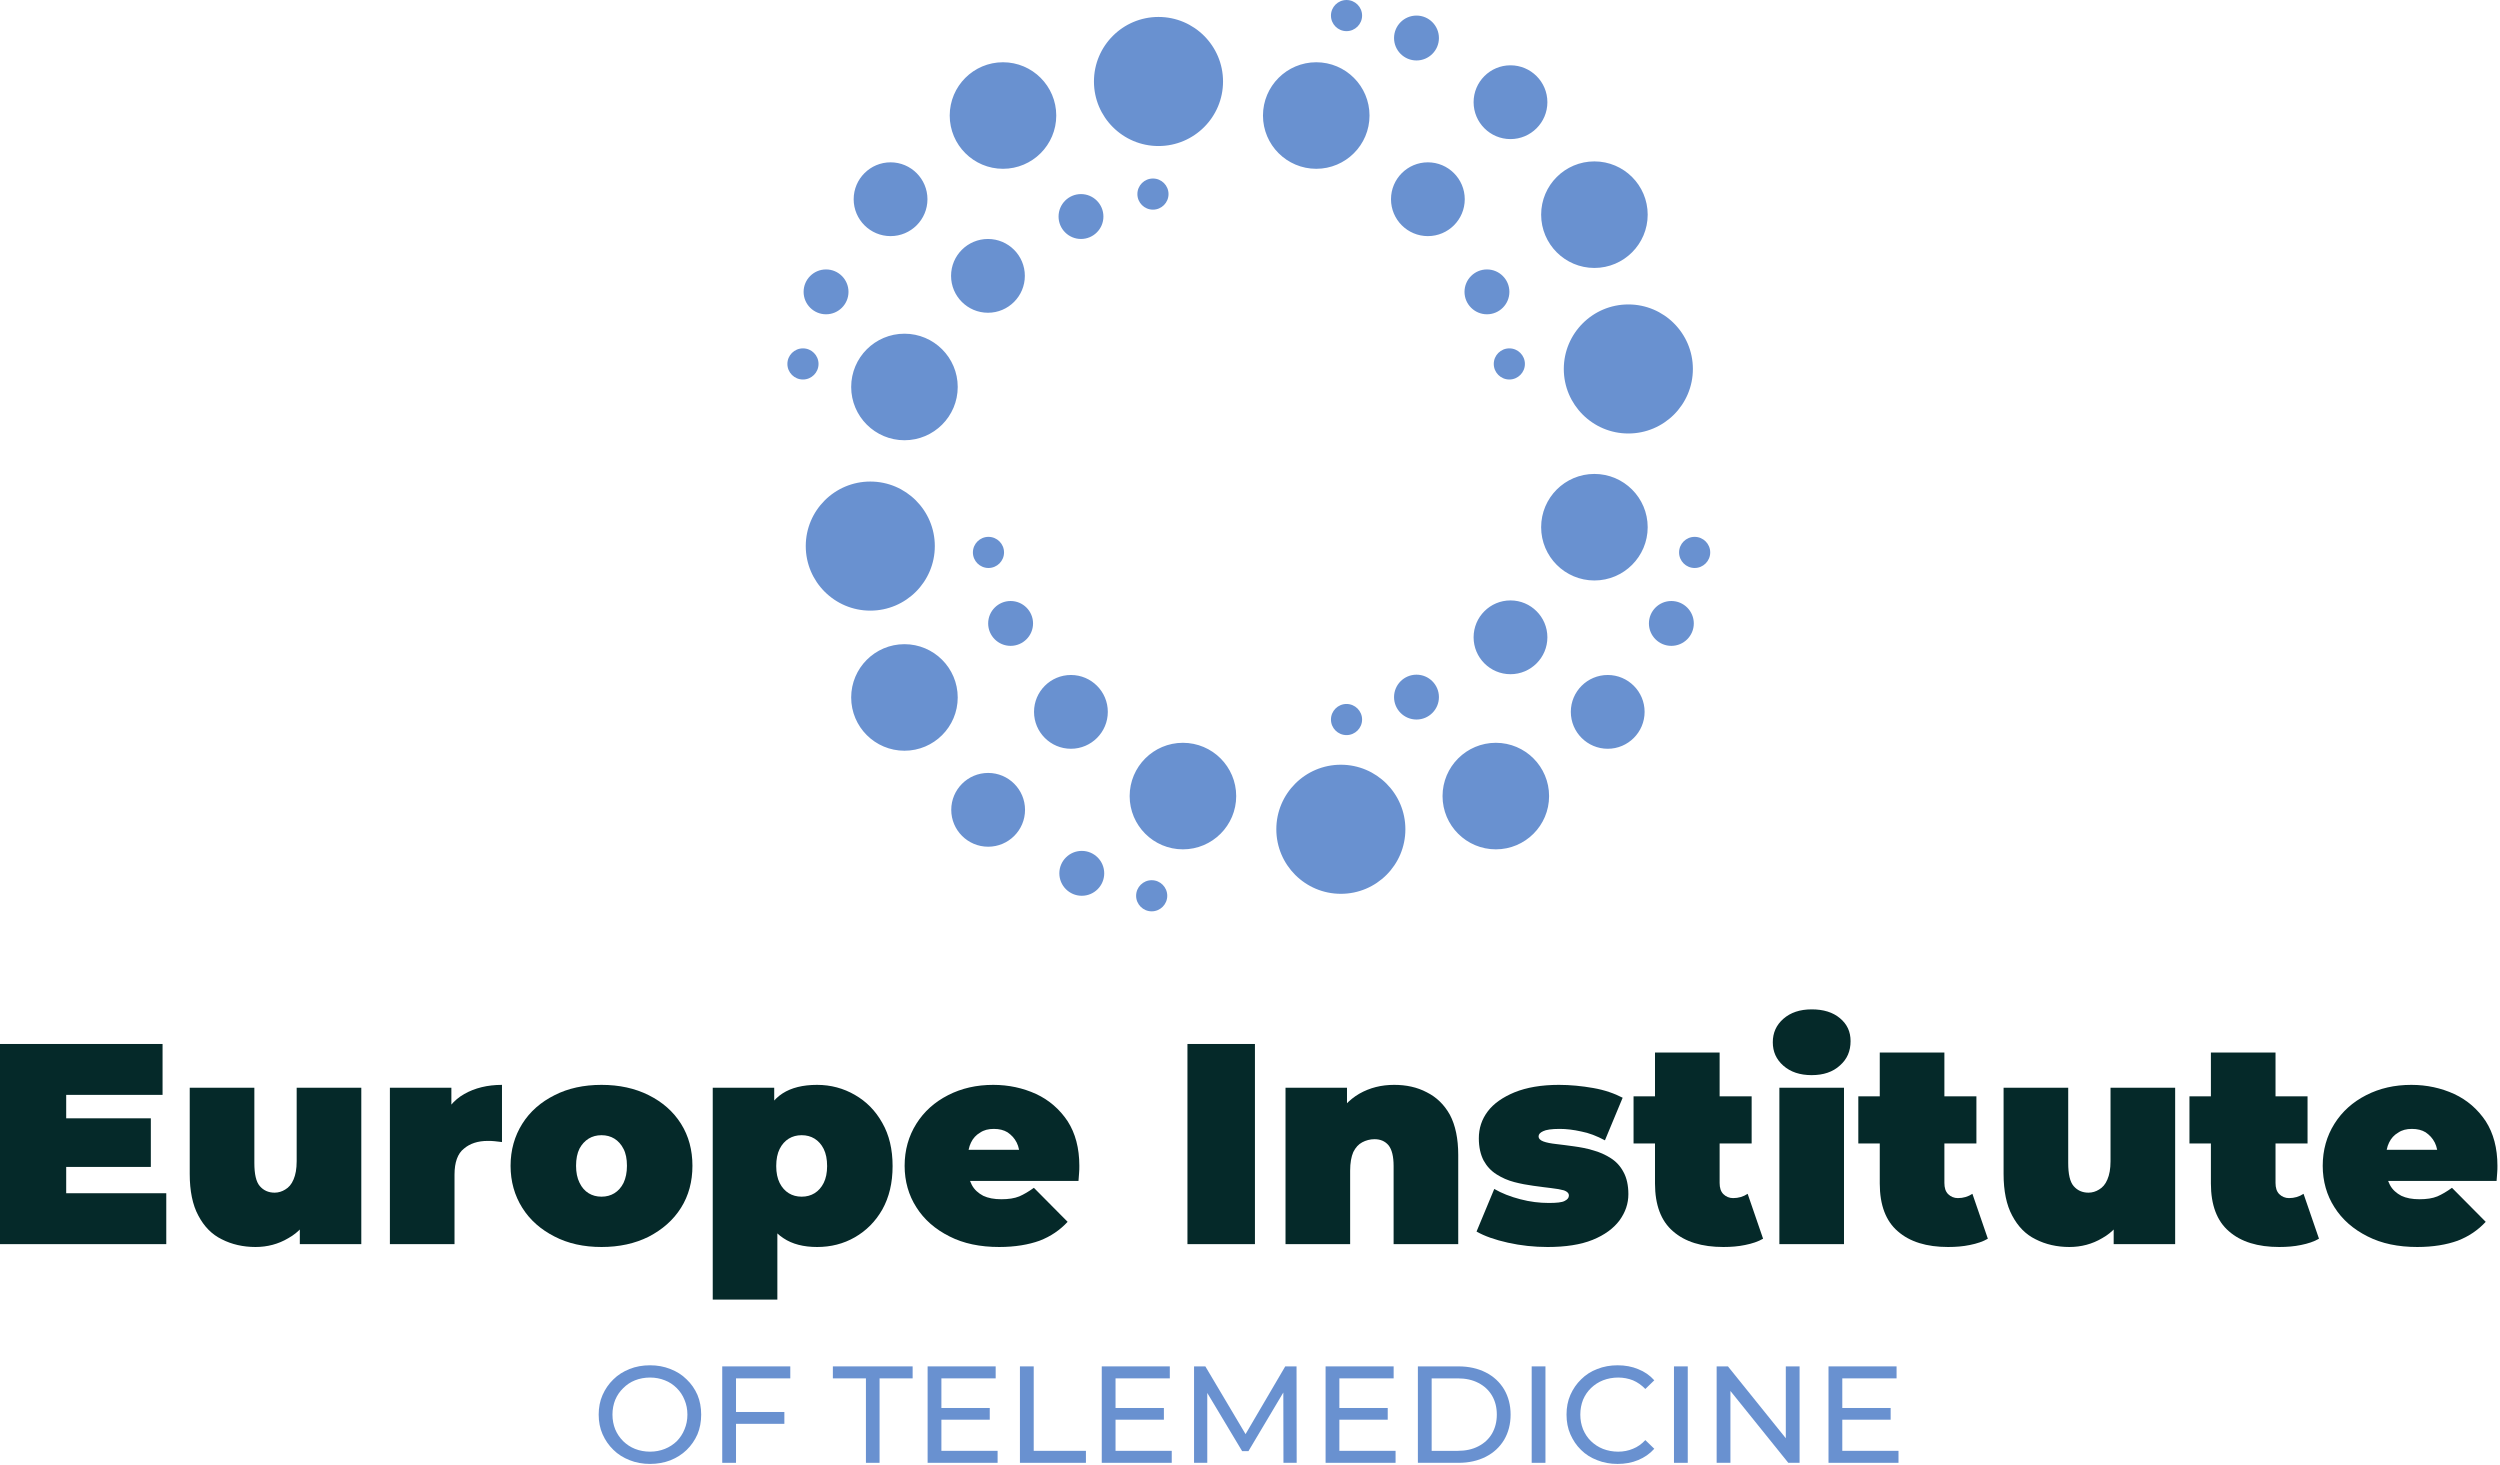 <?xml version="1.0" encoding="UTF-8" standalone="no"?><!DOCTYPE svg PUBLIC "-//W3C//DTD SVG 1.1//EN" "http://www.w3.org/Graphics/SVG/1.1/DTD/svg11.dtd"><svg width="100%" height="100%" viewBox="0 0 744 436" version="1.1" xmlns="http://www.w3.org/2000/svg" xmlns:xlink="http://www.w3.org/1999/xlink" xml:space="preserve" xmlns:serif="http://www.serif.com/" style="fill-rule:evenodd;clip-rule:evenodd;stroke-linejoin:round;stroke-miterlimit:2;"><g transform="matrix(8.333,0,0,8.333,-1028.36,-550.442)"><g transform="matrix(10.212,0,0,10.212,122.821,110.488)"><path d="M0.273,-0.44l0.312,0l0,0.17l-0.312,0l0,-0.17Zm0.016,0.262l0.35,0l0,0.178l-0.582,0l-0,-0.7l0.569,0l-0,0.178l-0.337,0l-0,0.344Z" style="fill:#052929;fill-rule:nonzero;"/></g><g transform="matrix(10.212,0,0,10.212,129.694,110.488)"><path d="M0.278,0.01c-0.043,0 -0.083,-0.009 -0.118,-0.027c-0.035,-0.017 -0.062,-0.045 -0.082,-0.083c-0.02,-0.037 -0.03,-0.086 -0.03,-0.145l-0,-0.302l0.226,-0l0,0.263c0,0.039 0.006,0.066 0.019,0.081c0.013,0.015 0.03,0.023 0.052,0.023c0.013,-0 0.026,-0.004 0.037,-0.011c0.012,-0.007 0.022,-0.018 0.029,-0.035c0.007,-0.016 0.011,-0.037 0.011,-0.064l-0,-0.257l0.226,-0l0,0.547l-0.215,-0l-0,-0.158l0.043,0.043c-0.019,0.043 -0.047,0.074 -0.083,0.094c-0.035,0.021 -0.074,0.031 -0.115,0.031Z" style="fill:#052929;fill-rule:nonzero;"/></g><g transform="matrix(10.212,0,0,10.212,136.822,110.488)"><path d="M0.05,-0l0,-0.547l0.215,0l0,0.165l-0.035,-0.047c0.017,-0.043 0.043,-0.075 0.08,-0.096c0.037,-0.021 0.081,-0.032 0.132,-0.032l0,0.2c-0.01,-0.001 -0.019,-0.002 -0.026,-0.003c-0.008,-0.001 -0.016,-0.001 -0.024,-0.001c-0.034,0 -0.062,0.009 -0.083,0.027c-0.022,0.017 -0.033,0.048 -0.033,0.091l0,0.243l-0.226,0Z" style="fill:#052929;fill-rule:nonzero;"/></g><g transform="matrix(10.212,0,0,10.212,141.428,110.488)"><path d="M0.339,0.01c-0.062,0 -0.117,-0.012 -0.165,-0.037c-0.047,-0.024 -0.085,-0.057 -0.112,-0.1c-0.027,-0.043 -0.041,-0.092 -0.041,-0.147c-0,-0.055 0.014,-0.104 0.041,-0.147c0.027,-0.043 0.065,-0.076 0.113,-0.1c0.047,-0.024 0.102,-0.036 0.164,-0.036c0.062,0 0.117,0.012 0.165,0.036c0.048,0.024 0.086,0.057 0.113,0.1c0.027,0.043 0.04,0.092 0.04,0.147c0,0.055 -0.013,0.104 -0.04,0.147c-0.027,0.043 -0.065,0.076 -0.113,0.101c-0.048,0.024 -0.103,0.036 -0.165,0.036Zm0,-0.176c0.017,0 0.032,-0.004 0.045,-0.012c0.013,-0.008 0.024,-0.02 0.032,-0.036c0.008,-0.017 0.012,-0.037 0.012,-0.06c0,-0.024 -0.004,-0.044 -0.012,-0.059c-0.008,-0.016 -0.019,-0.028 -0.032,-0.036c-0.013,-0.008 -0.028,-0.012 -0.045,-0.012c-0.017,0 -0.032,0.004 -0.045,0.012c-0.013,0.008 -0.024,0.02 -0.032,0.035c-0.008,0.016 -0.012,0.036 -0.012,0.06c0,0.023 0.004,0.043 0.012,0.059c0.008,0.017 0.019,0.029 0.032,0.037c0.013,0.008 0.028,0.012 0.045,0.012Z" style="fill:#052929;fill-rule:nonzero;"/></g><g transform="matrix(10.212,0,0,10.212,148.352,110.488)"><path d="M0.415,0.01c-0.047,0 -0.087,-0.01 -0.118,-0.031c-0.031,-0.02 -0.053,-0.051 -0.068,-0.093c-0.015,-0.041 -0.022,-0.094 -0.022,-0.159c-0,-0.066 0.007,-0.12 0.02,-0.161c0.014,-0.042 0.036,-0.073 0.067,-0.093c0.031,-0.02 0.071,-0.03 0.121,-0.03c0.048,0 0.092,0.012 0.132,0.035c0.04,0.023 0.072,0.055 0.096,0.098c0.024,0.042 0.036,0.092 0.036,0.151c-0,0.059 -0.012,0.109 -0.036,0.152c-0.024,0.042 -0.056,0.074 -0.096,0.097c-0.04,0.023 -0.084,0.034 -0.132,0.034Zm-0.365,0.184l-0,-0.741l0.215,0l0,0.074l0.001,0.2l0.01,0.2l0,0.267l-0.226,0Zm0.311,-0.36c0.017,-0 0.032,-0.004 0.045,-0.012c0.013,-0.008 0.024,-0.02 0.032,-0.036c0.008,-0.016 0.012,-0.036 0.012,-0.059c0,-0.024 -0.004,-0.044 -0.012,-0.06c-0.008,-0.016 -0.019,-0.028 -0.032,-0.036c-0.013,-0.008 -0.028,-0.012 -0.045,-0.012c-0.017,0 -0.032,0.004 -0.045,0.012c-0.013,0.008 -0.024,0.02 -0.032,0.036c-0.008,0.016 -0.012,0.036 -0.012,0.06c0,0.023 0.004,0.043 0.012,0.059c0.008,0.016 0.019,0.028 0.032,0.036c0.013,0.008 0.028,0.012 0.045,0.012Z" style="fill:#052929;fill-rule:nonzero;"/></g><g transform="matrix(10.212,0,0,10.212,155.501,110.488)"><path d="M0.352,0.01c-0.067,0 -0.125,-0.012 -0.174,-0.037c-0.05,-0.025 -0.089,-0.059 -0.116,-0.102c-0.027,-0.042 -0.041,-0.091 -0.041,-0.145c0,-0.055 0.014,-0.104 0.041,-0.147c0.027,-0.043 0.064,-0.076 0.111,-0.1c0.047,-0.024 0.099,-0.036 0.158,-0.036c0.054,0 0.104,0.011 0.15,0.032c0.045,0.021 0.082,0.053 0.11,0.095c0.027,0.042 0.041,0.094 0.041,0.156c0,0.008 -0,0.017 -0.001,0.027c-0.001,0.009 -0.001,0.018 -0.002,0.026l-0.421,0l0,-0.109l0.301,0l-0.085,0.029c0,-0.021 -0.004,-0.04 -0.011,-0.054c-0.008,-0.016 -0.019,-0.027 -0.032,-0.036c-0.013,-0.008 -0.029,-0.012 -0.048,-0.012c-0.019,0 -0.035,0.004 -0.048,0.013c-0.014,0.008 -0.025,0.02 -0.032,0.035c-0.007,0.014 -0.011,0.033 -0.011,0.054l0,0.034c0,0.023 0.005,0.043 0.014,0.06c0.009,0.017 0.023,0.029 0.04,0.038c0.017,0.008 0.038,0.012 0.063,0.012c0.025,0 0.046,-0.003 0.063,-0.01c0.016,-0.007 0.033,-0.017 0.051,-0.03l0.118,0.119c-0.027,0.029 -0.059,0.051 -0.098,0.066c-0.039,0.014 -0.086,0.022 -0.141,0.022Z" style="fill:#052929;fill-rule:nonzero;"/></g><g transform="matrix(10.212,0,0,10.212,165.234,110.488)"><rect x="0.057" y="-0.7" width="0.236" height="0.7" style="fill:#052929;fill-rule:nonzero;"/></g><g transform="matrix(10.212,0,0,10.212,168.808,110.488)"><path d="M0.43,-0.557c0.042,0 0.08,0.008 0.114,0.026c0.034,0.017 0.061,0.043 0.081,0.079c0.019,0.036 0.029,0.083 0.029,0.14l0,0.312l-0.226,-0l-0,-0.273c-0,-0.034 -0.006,-0.058 -0.018,-0.073c-0.012,-0.014 -0.028,-0.021 -0.049,-0.021c-0.015,0 -0.03,0.004 -0.043,0.011c-0.013,0.007 -0.023,0.018 -0.031,0.034c-0.007,0.016 -0.011,0.038 -0.011,0.065l0,0.257l-0.226,0l-0,-0.547l0.215,0l0,0.16l-0.043,-0.046c0.021,-0.041 0.05,-0.072 0.086,-0.093c0.037,-0.021 0.077,-0.031 0.122,-0.031Z" style="fill:#052929;fill-rule:nonzero;"/></g><g transform="matrix(10.212,0,0,10.212,175.977,110.488)"><path d="M0.264,0.01c-0.047,0 -0.093,-0.005 -0.138,-0.015c-0.045,-0.01 -0.082,-0.023 -0.11,-0.039l0.062,-0.149c0.026,0.015 0.056,0.027 0.091,0.036c0.034,0.009 0.067,0.013 0.1,0.013c0.027,-0 0.046,-0.002 0.055,-0.007c0.01,-0.005 0.015,-0.011 0.015,-0.019c0,-0.008 -0.006,-0.014 -0.017,-0.018c-0.011,-0.003 -0.026,-0.006 -0.045,-0.008c-0.019,-0.002 -0.039,-0.005 -0.062,-0.008c-0.022,-0.003 -0.044,-0.007 -0.067,-0.013c-0.023,-0.006 -0.043,-0.015 -0.062,-0.027c-0.019,-0.012 -0.034,-0.028 -0.045,-0.048c-0.011,-0.021 -0.017,-0.047 -0.017,-0.078c-0,-0.035 0.01,-0.066 0.031,-0.094c0.021,-0.028 0.053,-0.05 0.094,-0.067c0.042,-0.017 0.094,-0.026 0.155,-0.026c0.04,0 0.08,0.004 0.12,0.011c0.04,0.007 0.074,0.019 0.103,0.034l-0.062,0.149c-0.028,-0.015 -0.056,-0.026 -0.083,-0.031c-0.027,-0.006 -0.052,-0.009 -0.075,-0.009c-0.029,0 -0.048,0.003 -0.058,0.008c-0.011,0.005 -0.016,0.011 -0.016,0.018c0,0.008 0.006,0.014 0.017,0.018c0.011,0.004 0.026,0.007 0.045,0.009c0.019,0.002 0.039,0.005 0.062,0.008c0.022,0.003 0.044,0.007 0.067,0.014c0.022,0.006 0.042,0.015 0.061,0.027c0.019,0.012 0.034,0.028 0.045,0.049c0.011,0.02 0.017,0.046 0.017,0.077c0,0.033 -0.01,0.063 -0.031,0.092c-0.021,0.028 -0.052,0.051 -0.094,0.068c-0.042,0.017 -0.095,0.025 -0.158,0.025Z" style="fill:#052929;fill-rule:nonzero;"/></g><g transform="matrix(10.212,0,0,10.212,181.748,110.488)"><path d="M0.314,0.01c-0.075,0 -0.134,-0.018 -0.176,-0.055c-0.042,-0.036 -0.063,-0.092 -0.063,-0.167l-0,-0.458l0.226,0l-0,0.456c-0,0.017 0.004,0.03 0.013,0.039c0.009,0.009 0.021,0.014 0.034,0.014c0.019,0 0.036,-0.005 0.051,-0.015l0.054,0.157c-0.017,0.01 -0.038,0.017 -0.063,0.022c-0.024,0.005 -0.049,0.007 -0.076,0.007Zm-0.314,-0.362l-0,-0.165l0.413,0l-0,0.165l-0.413,0Z" style="fill:#052929;fill-rule:nonzero;"/></g><g transform="matrix(10.212,0,0,10.212,186.445,110.488)"><path d="M0.05,-0l0,-0.547l0.226,0l0,0.547l-0.226,-0Zm0.113,-0.591c-0.041,0 -0.074,-0.011 -0.099,-0.033c-0.025,-0.022 -0.037,-0.049 -0.037,-0.082c-0,-0.033 0.012,-0.06 0.037,-0.082c0.025,-0.022 0.058,-0.033 0.099,-0.033c0.041,-0 0.074,0.01 0.099,0.031c0.025,0.021 0.037,0.047 0.037,0.08c0,0.035 -0.012,0.063 -0.037,0.085c-0.025,0.023 -0.058,0.034 -0.099,0.034Z" style="fill:#052929;fill-rule:nonzero;"/></g><g transform="matrix(10.212,0,0,10.212,189.775,110.488)"><path d="M0.314,0.01c-0.075,0 -0.134,-0.018 -0.176,-0.055c-0.042,-0.036 -0.063,-0.092 -0.063,-0.167l-0,-0.458l0.226,0l-0,0.456c-0,0.017 0.004,0.03 0.013,0.039c0.009,0.009 0.021,0.014 0.034,0.014c0.019,0 0.036,-0.005 0.051,-0.015l0.054,0.157c-0.017,0.01 -0.038,0.017 -0.063,0.022c-0.024,0.005 -0.049,0.007 -0.076,0.007Zm-0.314,-0.362l-0,-0.165l0.413,0l-0,0.165l-0.413,0Z" style="fill:#052929;fill-rule:nonzero;"/></g><g transform="matrix(10.212,0,0,10.212,194.473,110.488)"><path d="M0.278,0.01c-0.043,0 -0.083,-0.009 -0.118,-0.027c-0.035,-0.017 -0.062,-0.045 -0.082,-0.083c-0.02,-0.037 -0.03,-0.086 -0.03,-0.145l-0,-0.302l0.226,-0l0,0.263c0,0.039 0.006,0.066 0.019,0.081c0.013,0.015 0.03,0.023 0.052,0.023c0.013,-0 0.026,-0.004 0.037,-0.011c0.012,-0.007 0.022,-0.018 0.029,-0.035c0.007,-0.016 0.011,-0.037 0.011,-0.064l-0,-0.257l0.226,-0l0,0.547l-0.215,-0l-0,-0.158l0.043,0.043c-0.019,0.043 -0.047,0.074 -0.083,0.094c-0.035,0.021 -0.074,0.031 -0.115,0.031Z" style="fill:#052929;fill-rule:nonzero;"/></g><g transform="matrix(10.212,0,0,10.212,201.601,110.488)"><path d="M0.314,0.01c-0.075,0 -0.134,-0.018 -0.176,-0.055c-0.042,-0.036 -0.063,-0.092 -0.063,-0.167l-0,-0.458l0.226,0l-0,0.456c-0,0.017 0.004,0.03 0.013,0.039c0.009,0.009 0.021,0.014 0.034,0.014c0.019,0 0.036,-0.005 0.051,-0.015l0.054,0.157c-0.017,0.01 -0.038,0.017 -0.063,0.022c-0.024,0.005 -0.049,0.007 -0.076,0.007Zm-0.314,-0.362l-0,-0.165l0.413,0l-0,0.165l-0.413,0Z" style="fill:#052929;fill-rule:nonzero;"/></g><g transform="matrix(10.212,0,0,10.212,206.146,110.488)"><path d="M0.352,0.01c-0.067,0 -0.125,-0.012 -0.174,-0.037c-0.05,-0.025 -0.089,-0.059 -0.116,-0.102c-0.027,-0.042 -0.041,-0.091 -0.041,-0.145c0,-0.055 0.014,-0.104 0.041,-0.147c0.027,-0.043 0.064,-0.076 0.111,-0.1c0.047,-0.024 0.099,-0.036 0.158,-0.036c0.054,0 0.104,0.011 0.15,0.032c0.045,0.021 0.082,0.053 0.11,0.095c0.027,0.042 0.041,0.094 0.041,0.156c0,0.008 -0,0.017 -0.001,0.027c-0.001,0.009 -0.001,0.018 -0.002,0.026l-0.421,0l0,-0.109l0.301,0l-0.085,0.029c0,-0.021 -0.004,-0.04 -0.011,-0.054c-0.008,-0.016 -0.019,-0.027 -0.032,-0.036c-0.013,-0.008 -0.029,-0.012 -0.048,-0.012c-0.019,0 -0.035,0.004 -0.048,0.013c-0.014,0.008 -0.025,0.02 -0.032,0.035c-0.007,0.014 -0.011,0.033 -0.011,0.054l0,0.034c0,0.023 0.005,0.043 0.014,0.06c0.009,0.017 0.023,0.029 0.04,0.038c0.017,0.008 0.038,0.012 0.063,0.012c0.025,0 0.046,-0.003 0.063,-0.01c0.016,-0.007 0.033,-0.017 0.051,-0.03l0.118,0.119c-0.027,0.029 -0.059,0.051 -0.098,0.066c-0.039,0.014 -0.086,0.022 -0.141,0.022Z" style="fill:#052929;fill-rule:nonzero;"/></g><g transform="matrix(4.92,0,0,4.92,144.553,118.298)"><path d="M0.421,0.008c-0.053,0 -0.103,-0.009 -0.148,-0.027c-0.046,-0.018 -0.086,-0.043 -0.119,-0.076c-0.033,-0.032 -0.059,-0.07 -0.078,-0.113c-0.019,-0.043 -0.028,-0.091 -0.028,-0.142c-0,-0.051 0.009,-0.099 0.028,-0.142c0.019,-0.043 0.045,-0.081 0.078,-0.113c0.033,-0.033 0.073,-0.058 0.118,-0.076c0.045,-0.018 0.095,-0.027 0.149,-0.027c0.053,0 0.102,0.009 0.147,0.027c0.045,0.017 0.085,0.042 0.118,0.075c0.034,0.032 0.06,0.07 0.079,0.113c0.018,0.043 0.027,0.091 0.027,0.143c0,0.052 -0.009,0.1 -0.027,0.143c-0.019,0.043 -0.045,0.081 -0.079,0.114c-0.033,0.032 -0.073,0.057 -0.118,0.075c-0.045,0.017 -0.094,0.026 -0.147,0.026Zm-0,-0.089c0.039,0 0.074,-0.007 0.107,-0.02c0.033,-0.013 0.062,-0.032 0.087,-0.056c0.024,-0.025 0.043,-0.053 0.056,-0.086c0.014,-0.033 0.021,-0.068 0.021,-0.107c0,-0.039 -0.007,-0.074 -0.021,-0.107c-0.013,-0.033 -0.032,-0.061 -0.056,-0.085c-0.025,-0.025 -0.053,-0.044 -0.087,-0.057c-0.033,-0.013 -0.068,-0.02 -0.107,-0.02c-0.039,0 -0.076,0.007 -0.109,0.02c-0.033,0.013 -0.061,0.032 -0.086,0.057c-0.025,0.024 -0.044,0.052 -0.058,0.085c-0.013,0.033 -0.02,0.068 -0.02,0.107c-0,0.039 0.007,0.074 0.02,0.107c0.014,0.033 0.033,0.061 0.058,0.086c0.025,0.024 0.053,0.043 0.086,0.056c0.033,0.013 0.07,0.02 0.109,0.02Z" style="fill:#6991d0;fill-rule:nonzero;"/></g><g transform="matrix(4.92,0,0,4.92,148.685,118.298)"><path d="M0.195,-0.369l0.361,0l0,0.086l-0.361,-0l-0,-0.086Zm0.01,0.369l-0.1,-0l-0,-0.7l0.494,0l-0,0.087l-0.394,0l-0,0.613Z" style="fill:#6991d0;fill-rule:nonzero;"/></g><g transform="matrix(4.92,0,0,4.92,153.133,118.298)"><path d="M0.244,-0l0,-0.613l-0.24,0l-0,-0.087l0.579,-0l0,0.087l-0.24,0l0,0.613l-0.099,-0Z" style="fill:#6991d0;fill-rule:nonzero;"/></g><g transform="matrix(4.92,0,0,4.92,156.02,118.298)"><path d="M0.196,-0.398l0.36,0l0,0.085l-0.36,0l-0,-0.085Zm0.009,0.311l0.408,0l-0,0.087l-0.508,0l-0,-0.7l0.494,0l-0,0.087l-0.394,0l-0,0.526Z" style="fill:#6991d0;fill-rule:nonzero;"/></g><g transform="matrix(4.92,0,0,4.92,159.317,118.298)"><path d="M0.105,-0l0,-0.7l0.1,0l0,0.613l0.379,0l-0,0.087l-0.479,0Z" style="fill:#6991d0;fill-rule:nonzero;"/></g><g transform="matrix(4.92,0,0,4.92,162.239,118.298)"><path d="M0.196,-0.398l0.36,0l0,0.085l-0.36,0l-0,-0.085Zm0.009,0.311l0.408,0l-0,0.087l-0.508,0l-0,-0.7l0.494,0l-0,0.087l-0.394,0l-0,0.526Z" style="fill:#6991d0;fill-rule:nonzero;"/></g><g transform="matrix(4.92,0,0,4.92,165.535,118.298)"><path d="M0.105,-0l0,-0.7l0.082,0l0.314,0.529l-0.044,0l0.31,-0.529l0.082,0l0.001,0.7l-0.096,-0l-0.001,-0.549l0.023,0l-0.276,0.464l-0.046,0l-0.278,-0.464l0.025,0l0,0.549l-0.096,-0Z" style="fill:#6991d0;fill-rule:nonzero;"/></g><g transform="matrix(4.92,0,0,4.92,170.233,118.298)"><path d="M0.196,-0.398l0.36,0l0,0.085l-0.36,0l-0,-0.085Zm0.009,0.311l0.408,0l-0,0.087l-0.508,0l-0,-0.7l0.494,0l-0,0.087l-0.394,0l-0,0.526Z" style="fill:#6991d0;fill-rule:nonzero;"/></g><g transform="matrix(4.92,0,0,4.92,173.529,118.298)"><path d="M0.105,-0l0,-0.7l0.295,0c0.075,0 0.141,0.015 0.198,0.044c0.057,0.029 0.101,0.07 0.133,0.123c0.031,0.053 0.047,0.114 0.047,0.183c0,0.069 -0.016,0.13 -0.047,0.183c-0.032,0.053 -0.076,0.094 -0.133,0.123c-0.057,0.029 -0.123,0.044 -0.198,0.044l-0.295,0Zm0.1,-0.087l0.189,0c0.058,0 0.108,-0.011 0.15,-0.033c0.043,-0.022 0.076,-0.053 0.099,-0.092c0.023,-0.04 0.035,-0.086 0.035,-0.138c0,-0.053 -0.012,-0.099 -0.035,-0.138c-0.023,-0.039 -0.056,-0.07 -0.099,-0.092c-0.042,-0.022 -0.092,-0.033 -0.15,-0.033l-0.189,0l0,0.526Z" style="fill:#6991d0;fill-rule:nonzero;"/></g><g transform="matrix(4.92,0,0,4.92,177.593,118.298)"><rect x="0.105" y="-0.7" width="0.1" height="0.7" style="fill:#6991d0;fill-rule:nonzero;"/></g><g transform="matrix(4.92,0,0,4.92,179.118,118.298)"><path d="M0.418,0.008c-0.053,0 -0.102,-0.009 -0.147,-0.027c-0.045,-0.017 -0.085,-0.042 -0.118,-0.075c-0.033,-0.032 -0.058,-0.07 -0.077,-0.113c-0.019,-0.043 -0.028,-0.091 -0.028,-0.143c-0,-0.052 0.009,-0.1 0.028,-0.143c0.019,-0.043 0.045,-0.081 0.078,-0.113c0.033,-0.033 0.072,-0.058 0.117,-0.075c0.045,-0.018 0.095,-0.027 0.148,-0.027c0.054,0 0.104,0.009 0.149,0.028c0.046,0.018 0.085,0.045 0.117,0.081l-0.065,0.063c-0.027,-0.028 -0.057,-0.049 -0.09,-0.063c-0.033,-0.013 -0.069,-0.02 -0.107,-0.02c-0.039,0 -0.076,0.007 -0.11,0.02c-0.033,0.013 -0.062,0.032 -0.087,0.056c-0.025,0.024 -0.044,0.052 -0.058,0.085c-0.013,0.033 -0.02,0.069 -0.02,0.108c-0,0.039 0.007,0.074 0.02,0.107c0.014,0.033 0.033,0.062 0.058,0.086c0.025,0.024 0.054,0.043 0.087,0.056c0.034,0.013 0.071,0.02 0.11,0.02c0.038,-0 0.074,-0.007 0.107,-0.021c0.033,-0.013 0.063,-0.034 0.09,-0.063l0.065,0.063c-0.032,0.036 -0.071,0.063 -0.117,0.082c-0.045,0.019 -0.095,0.028 -0.15,0.028Z" style="fill:#6991d0;fill-rule:nonzero;"/></g><g transform="matrix(4.92,0,0,4.92,182.675,118.298)"><rect x="0.105" y="-0.7" width="0.1" height="0.7" style="fill:#6991d0;fill-rule:nonzero;"/></g><g transform="matrix(4.92,0,0,4.92,184.199,118.298)"><path d="M0.105,-0l0,-0.7l0.082,0l0.463,0.575l-0.043,0l0,-0.575l0.1,0l0,0.7l-0.082,-0l-0.463,-0.575l0.043,0l0,0.575l-0.1,-0Z" style="fill:#6991d0;fill-rule:nonzero;"/></g><g transform="matrix(4.92,0,0,4.92,188.194,118.298)"><path d="M0.196,-0.398l0.36,0l0,0.085l-0.36,0l-0,-0.085Zm0.009,0.311l0.408,0l-0,0.087l-0.508,0l-0,-0.7l0.494,0l-0,0.087l-0.394,0l-0,0.526Z" style="fill:#6991d0;fill-rule:nonzero;"/></g></g><path d="M342.741,261.95c2.558,0 4.633,2.075 4.633,4.633c0,2.559 -2.075,4.634 -4.633,4.634c-2.55,-0 -4.633,-2.075 -4.633,-4.634c-0,-2.558 2.083,-4.633 4.633,-4.633Zm-20.8,-8.725c3.683,-0 6.675,2.992 6.675,6.675c-0,3.692 -2.992,6.683 -6.675,6.683c-3.683,0 -6.683,-2.991 -6.683,-6.683c-0,-3.683 3,-6.675 6.683,-6.675Zm77.1,-25.642c10.6,0 19.2,8.609 19.2,19.209c-0,10.6 -8.6,19.208 -19.2,19.208c-10.608,-0 -19.208,-8.608 -19.208,-19.208c-0,-10.6 8.6,-19.209 19.208,-19.209Zm46.117,-6.525c8.75,0 15.85,7.109 15.85,15.859c-0,8.75 -7.1,15.85 -15.85,15.85c-8.75,-0 -15.859,-7.1 -15.859,-15.85c0,-8.75 7.109,-15.859 15.859,-15.859Zm-93.125,0c8.75,0 15.858,7.109 15.858,15.859c-0,8.75 -7.108,15.85 -15.858,15.85c-8.75,-0 -15.85,-7.1 -15.85,-15.85c-0,-8.75 7.1,-15.859 15.85,-15.859Zm-57.959,8.967c6.059,-0 10.975,4.925 10.975,10.983c0,6.059 -4.916,10.975 -10.975,10.975c-6.058,0 -10.983,-4.916 -10.983,-10.975c-0,-6.058 4.925,-10.983 10.983,-10.983Zm-24.908,-38.317c8.75,0 15.85,7.109 15.85,15.859c-0,8.75 -7.1,15.85 -15.85,15.85c-8.75,-0 -15.858,-7.1 -15.858,-15.85c-0,-8.75 7.108,-15.859 15.858,-15.859Zm209.292,9.167c6.058,-0 10.975,4.917 10.975,10.975c-0,6.058 -4.917,10.983 -10.975,10.983c-6.059,0 -10.984,-4.925 -10.984,-10.983c0,-6.058 4.925,-10.975 10.984,-10.975Zm-159.75,-0c6.058,-0 10.975,4.917 10.975,10.975c-0,6.058 -4.917,10.983 -10.975,10.983c-6.059,0 -10.984,-4.925 -10.984,-10.983c0,-6.058 4.925,-10.975 10.984,-10.975Zm82.016,8.625c2.55,-0 4.634,2.083 4.634,4.633c-0,2.559 -2.084,4.634 -4.634,4.634c-2.558,-0 -4.633,-2.075 -4.633,-4.634c-0,-2.55 2.075,-4.633 4.633,-4.633Zm20.825,-8.717c3.684,0 6.675,2.992 6.675,6.675c0,3.684 -2.991,6.675 -6.675,6.675c-3.691,0 -6.683,-2.991 -6.683,-6.675c-0,-3.683 2.992,-6.675 6.683,-6.675Zm27.967,-22.1c6.067,0 10.983,4.917 10.983,10.975c0,6.059 -4.916,10.984 -10.983,10.984c-6.058,-0 -10.975,-4.925 -10.975,-10.984c-0,-6.058 4.917,-10.975 10.975,-10.975Zm47.875,0.175c3.683,0 6.683,2.992 6.683,6.675c0,3.684 -3,6.675 -6.683,6.675c-3.683,0 -6.675,-2.991 -6.675,-6.675c-0,-3.683 2.992,-6.675 6.675,-6.675Zm-196.642,0c3.684,0 6.684,2.992 6.684,6.675c-0,3.684 -3,6.675 -6.684,6.675c-3.683,0 -6.675,-2.991 -6.675,-6.675c0,-3.683 2.992,-6.675 6.675,-6.675Zm-41.75,-35.55c10.6,0 19.2,8.609 19.2,19.209c0,10.6 -8.6,19.208 -19.2,19.208c-10.6,-0 -19.208,-8.608 -19.208,-19.208c-0,-10.6 8.608,-19.209 19.208,-19.209Zm215.492,-2.266c8.75,-0 15.858,7.1 15.858,15.85c0,8.75 -7.108,15.858 -15.858,15.858c-8.75,-0 -15.85,-7.108 -15.85,-15.858c-0,-8.75 7.1,-15.85 15.85,-15.85Zm29.833,18.725c2.559,-0 4.634,2.075 4.634,4.633c-0,2.558 -2.075,4.633 -4.634,4.633c-2.558,0 -4.633,-2.075 -4.633,-4.633c-0,-2.558 2.075,-4.633 4.633,-4.633Zm-210.158,-0c2.558,-0 4.633,2.075 4.633,4.633c0,2.558 -2.075,4.633 -4.633,4.633c-2.55,0 -4.633,-2.075 -4.633,-4.633c-0,-2.558 2.083,-4.633 4.633,-4.633Zm-25,-60.459c8.75,0 15.85,7.1 15.85,15.85c-0,8.75 -7.1,15.859 -15.85,15.859c-8.75,-0 -15.858,-7.109 -15.858,-15.859c-0,-8.75 7.108,-15.85 15.858,-15.85Zm215.425,-8.708c10.6,-0 19.208,8.608 19.208,19.208c0,10.6 -8.608,19.2 -19.208,19.2c-10.6,0 -19.208,-8.6 -19.208,-19.2c-0,-10.6 8.608,-19.208 19.208,-19.208Zm-35.417,13.075c2.559,-0 4.634,2.075 4.634,4.633c-0,2.559 -2.075,4.634 -4.634,4.634c-2.558,-0 -4.633,-2.075 -4.633,-4.634c-0,-2.558 2.075,-4.633 4.633,-4.633Zm-210.216,-0c2.558,-0 4.633,2.075 4.633,4.633c-0,2.559 -2.075,4.634 -4.633,4.634c-2.559,-0 -4.634,-2.075 -4.634,-4.634c0,-2.558 2.075,-4.633 4.634,-4.633Zm203.558,-23.492c3.683,0 6.675,2.992 6.675,6.675c-0,3.684 -2.992,6.675 -6.675,6.675c-3.683,0 -6.683,-2.991 -6.683,-6.675c-0,-3.683 3,-6.675 6.683,-6.675Zm-196.692,0c3.692,0 6.684,2.992 6.684,6.675c-0,3.684 -2.992,6.675 -6.684,6.675c-3.683,0 -6.675,-2.991 -6.675,-6.675c0,-3.683 2.992,-6.675 6.675,-6.675Zm48.192,-9.066c6.058,-0 10.975,4.916 10.975,10.975c-0,6.066 -4.917,10.983 -10.975,10.983c-6.058,-0 -10.983,-4.917 -10.983,-10.983c-0,-6.059 4.925,-10.975 10.983,-10.975Zm180.475,-23.084c8.75,0 15.858,7.1 15.858,15.85c0,8.75 -7.108,15.859 -15.858,15.859c-8.75,-0 -15.85,-7.109 -15.85,-15.859c-0,-8.75 7.1,-15.85 15.85,-15.85Zm-152.792,9.725c3.684,0 6.675,2.992 6.675,6.684c0,3.683 -2.991,6.675 -6.675,6.675c-3.683,-0 -6.675,-2.992 -6.675,-6.675c0,-3.692 2.992,-6.684 6.675,-6.684Zm103.234,-9.45c6.058,0 10.975,4.925 10.975,10.984c-0,6.058 -4.917,10.975 -10.975,10.975c-6.059,-0 -10.975,-4.917 -10.975,-10.975c-0,-6.059 4.916,-10.984 10.975,-10.984Zm-159.9,0c6.058,0 10.975,4.925 10.975,10.984c-0,6.058 -4.917,10.975 -10.975,10.975c-6.059,-0 -10.984,-4.917 -10.984,-10.975c0,-6.059 4.925,-10.984 10.984,-10.984Zm78.083,4.817c2.558,-0 4.633,2.075 4.633,4.633c0,2.559 -2.075,4.634 -4.633,4.634c-2.558,-0 -4.633,-2.075 -4.633,-4.634c-0,-2.558 2.075,-4.633 4.633,-4.633Zm48.6,-34.6c8.75,-0 15.85,7.108 15.85,15.858c-0,8.75 -7.1,15.85 -15.85,15.85c-8.75,0 -15.858,-7.1 -15.858,-15.85c-0,-8.75 7.108,-15.858 15.858,-15.858Zm-93.225,-0c8.75,-0 15.85,7.108 15.85,15.858c-0,8.75 -7.1,15.85 -15.85,15.85c-8.75,0 -15.858,-7.1 -15.858,-15.85c-0,-8.75 7.108,-15.858 15.858,-15.858Zm46.275,-13.483c10.6,-0 19.208,8.608 19.208,19.208c0,10.6 -8.608,19.208 -19.208,19.208c-10.6,0 -19.208,-8.608 -19.208,-19.208c-0,-10.6 8.608,-19.208 19.208,-19.208Zm104.75,14.391c6.067,0 10.983,4.917 10.983,10.975c0,6.059 -4.916,10.984 -10.983,10.984c-6.058,-0 -10.975,-4.925 -10.975,-10.984c-0,-6.058 4.917,-10.975 10.975,-10.975Zm-27.967,-14.8c3.684,0 6.675,2.992 6.675,6.684c0,3.683 -2.991,6.675 -6.675,6.675c-3.691,-0 -6.683,-2.992 -6.683,-6.675c-0,-3.692 2.992,-6.684 6.683,-6.684Zm-20.825,-4.633c2.55,-0 4.634,2.075 4.634,4.633c-0,2.559 -2.084,4.634 -4.634,4.634c-2.558,-0 -4.633,-2.075 -4.633,-4.634c-0,-2.558 2.075,-4.633 4.633,-4.633Z" style="fill:#6991d0;"/></svg>